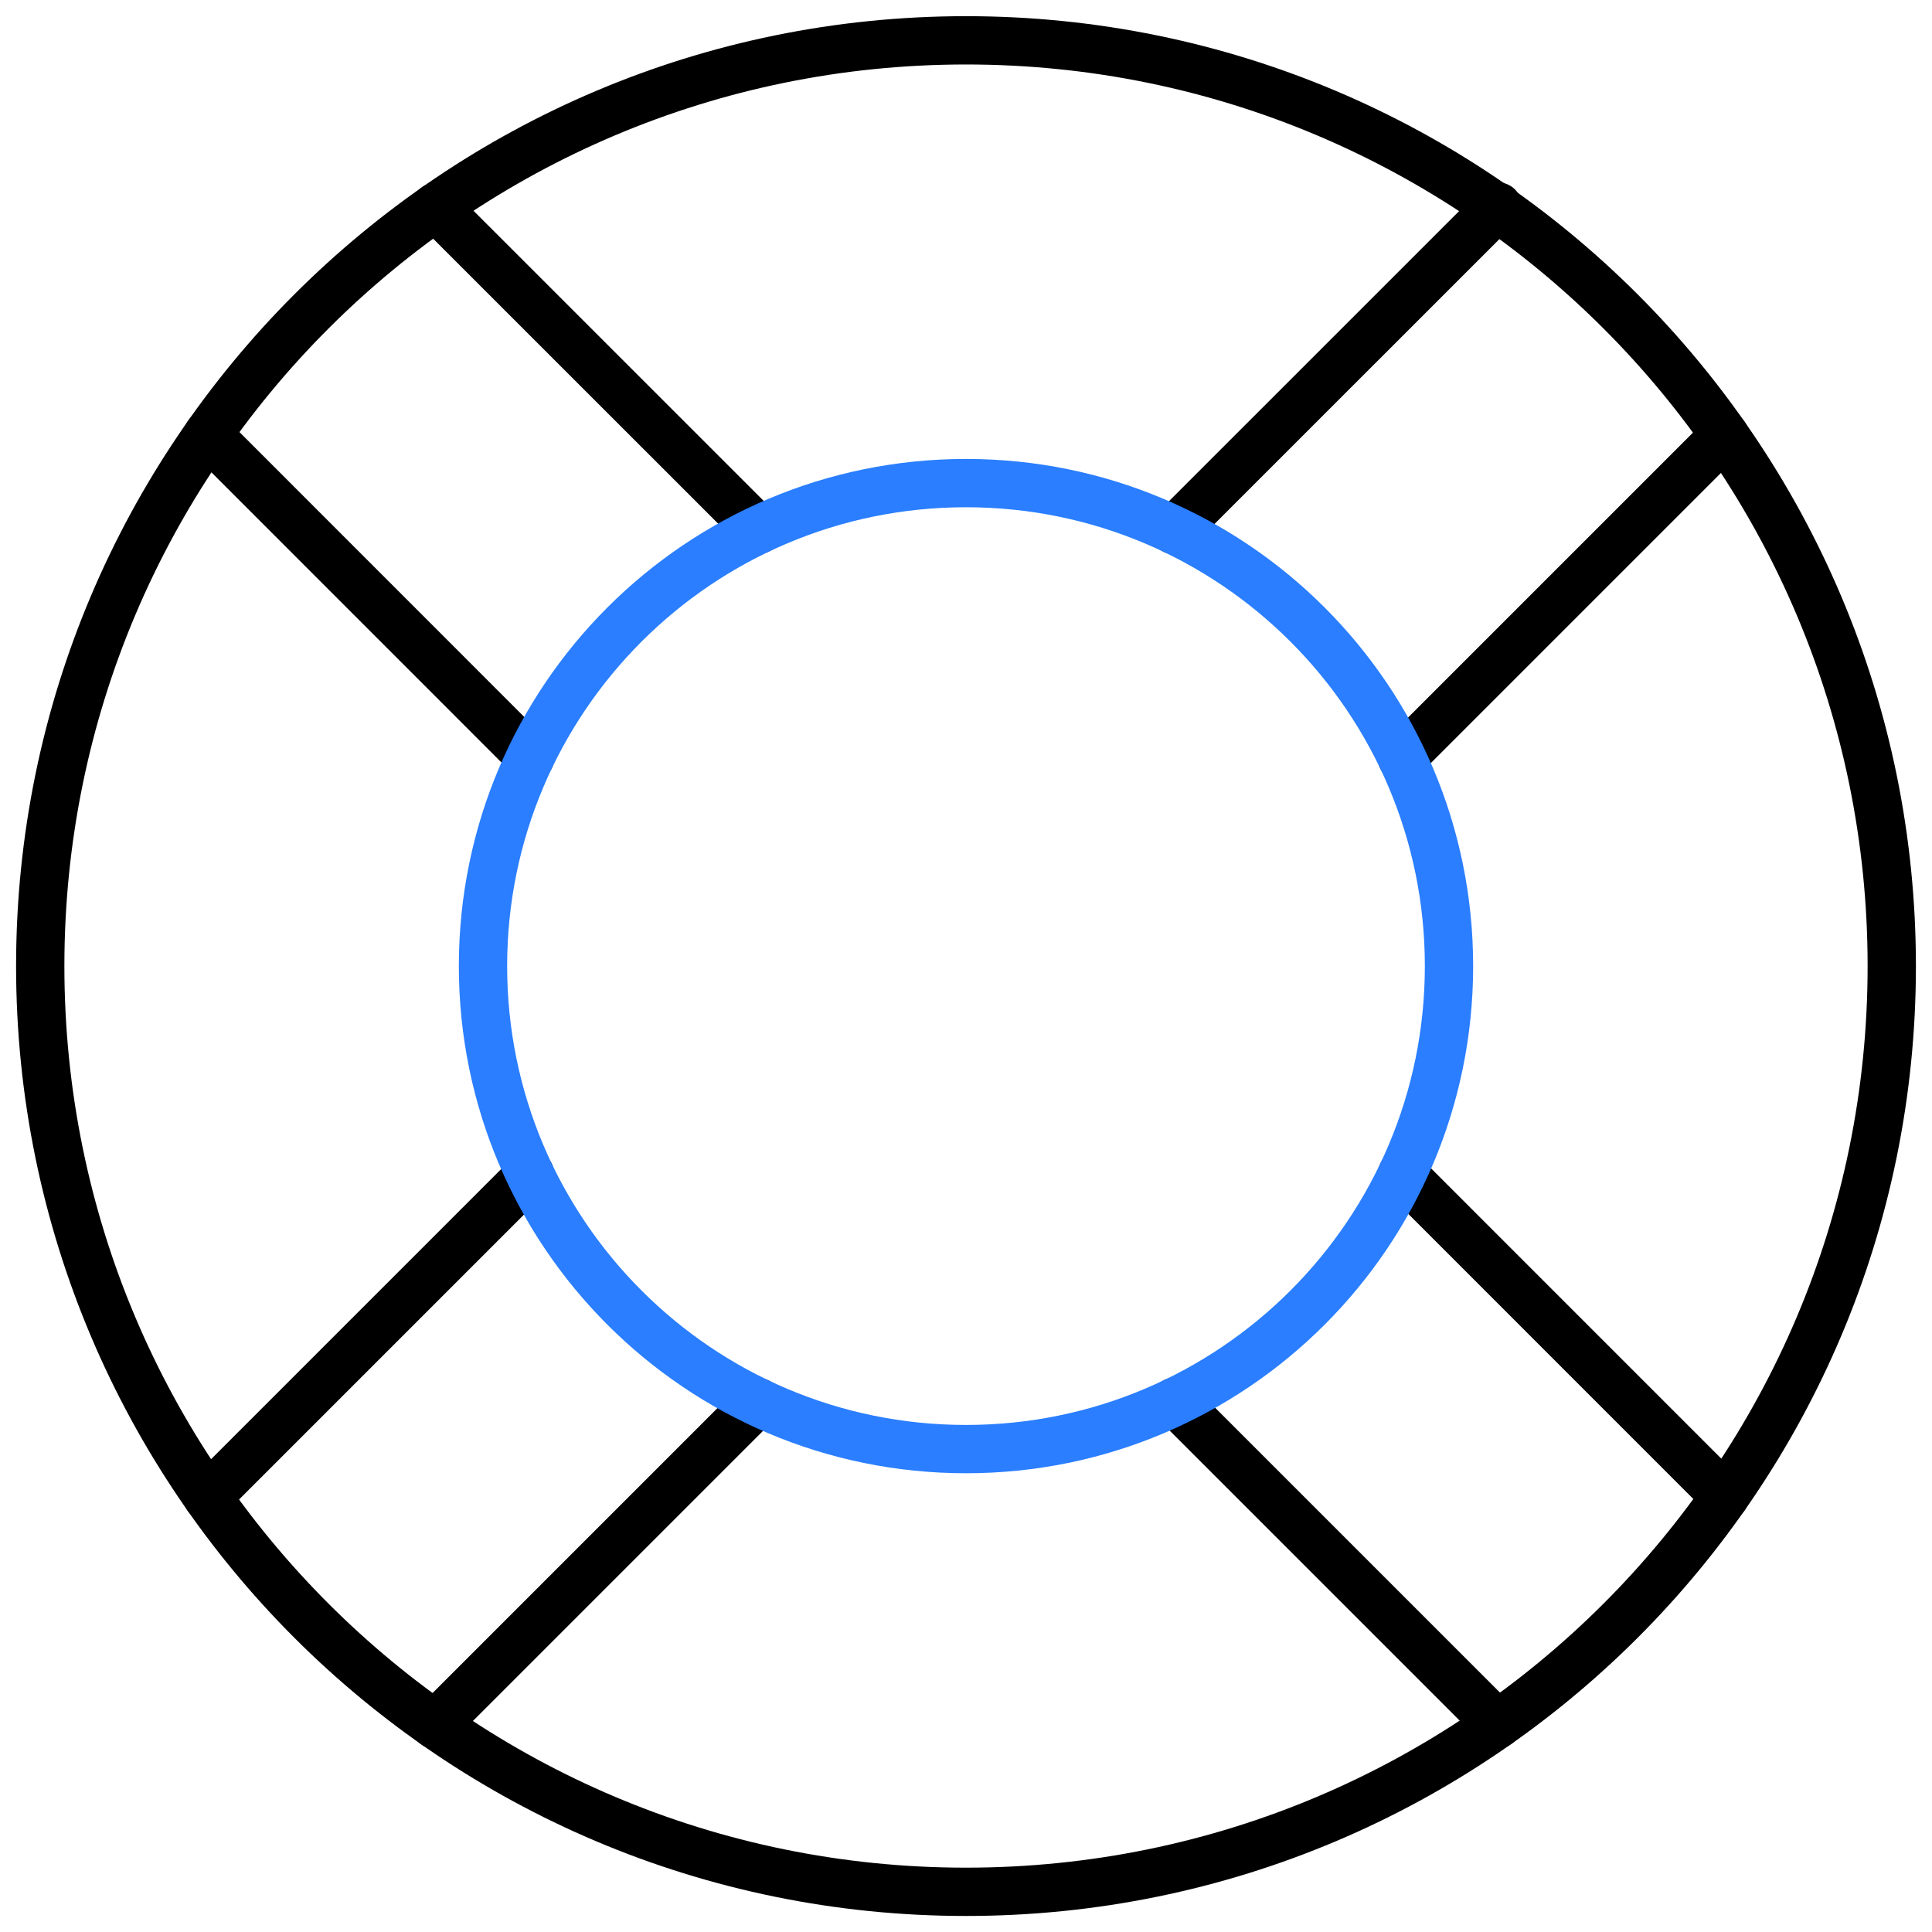 <svg width="40" height="40" viewBox="0 0 40 40" fill="none" xmlns="http://www.w3.org/2000/svg">
<g clip-path="url(#clip0_79_5463)">
<path d="M20 39.168C30.586 39.168 39.167 30.587 39.167 20.002C39.167 9.416 30.586 0.835 20 0.835C9.415 0.835 0.833 9.416 0.833 20.002C0.833 30.587 9.415 39.168 20 39.168Z" stroke="black" stroke-linecap="round" stroke-linejoin="round"/>
<path d="M35.705 9.01L29.025 15.69" stroke="black" stroke-linecap="round" stroke-linejoin="round"/>
<path d="M24.311 10.975L31.012 4.275" stroke="black" stroke-linecap="round" stroke-linejoin="round"/>
<path d="M9.008 35.707L15.688 29.027" stroke="black" stroke-linecap="round" stroke-linejoin="round"/>
<path d="M10.975 24.313L4.295 30.993" stroke="black" stroke-linecap="round" stroke-linejoin="round"/>
<path d="M31.003 35.698L24.325 29.02" stroke="black" stroke-linecap="round" stroke-linejoin="round"/>
<path d="M29.032 24.3L35.713 30.982" stroke="black" stroke-linecap="round" stroke-linejoin="round"/>
<path d="M4.303 8.998L10.98 15.677" stroke="black" stroke-linecap="round" stroke-linejoin="round"/>
<path d="M15.702 10.968L9.02 4.287" stroke="black" stroke-linecap="round" stroke-linejoin="round"/>
<path d="M20 30.002C25.523 30.002 30 25.524 30 20.002C30 14.479 25.523 10.002 20 10.002C14.477 10.002 10 14.479 10 20.002C10 25.524 14.477 30.002 20 30.002Z" stroke="#2A7EFF" stroke-linecap="round" stroke-linejoin="round"/>
</g>
<defs>
<clipPath id="clip0_79_5463">
<rect width="40" height="40" fill="white"/>
</clipPath>
</defs>
</svg>
